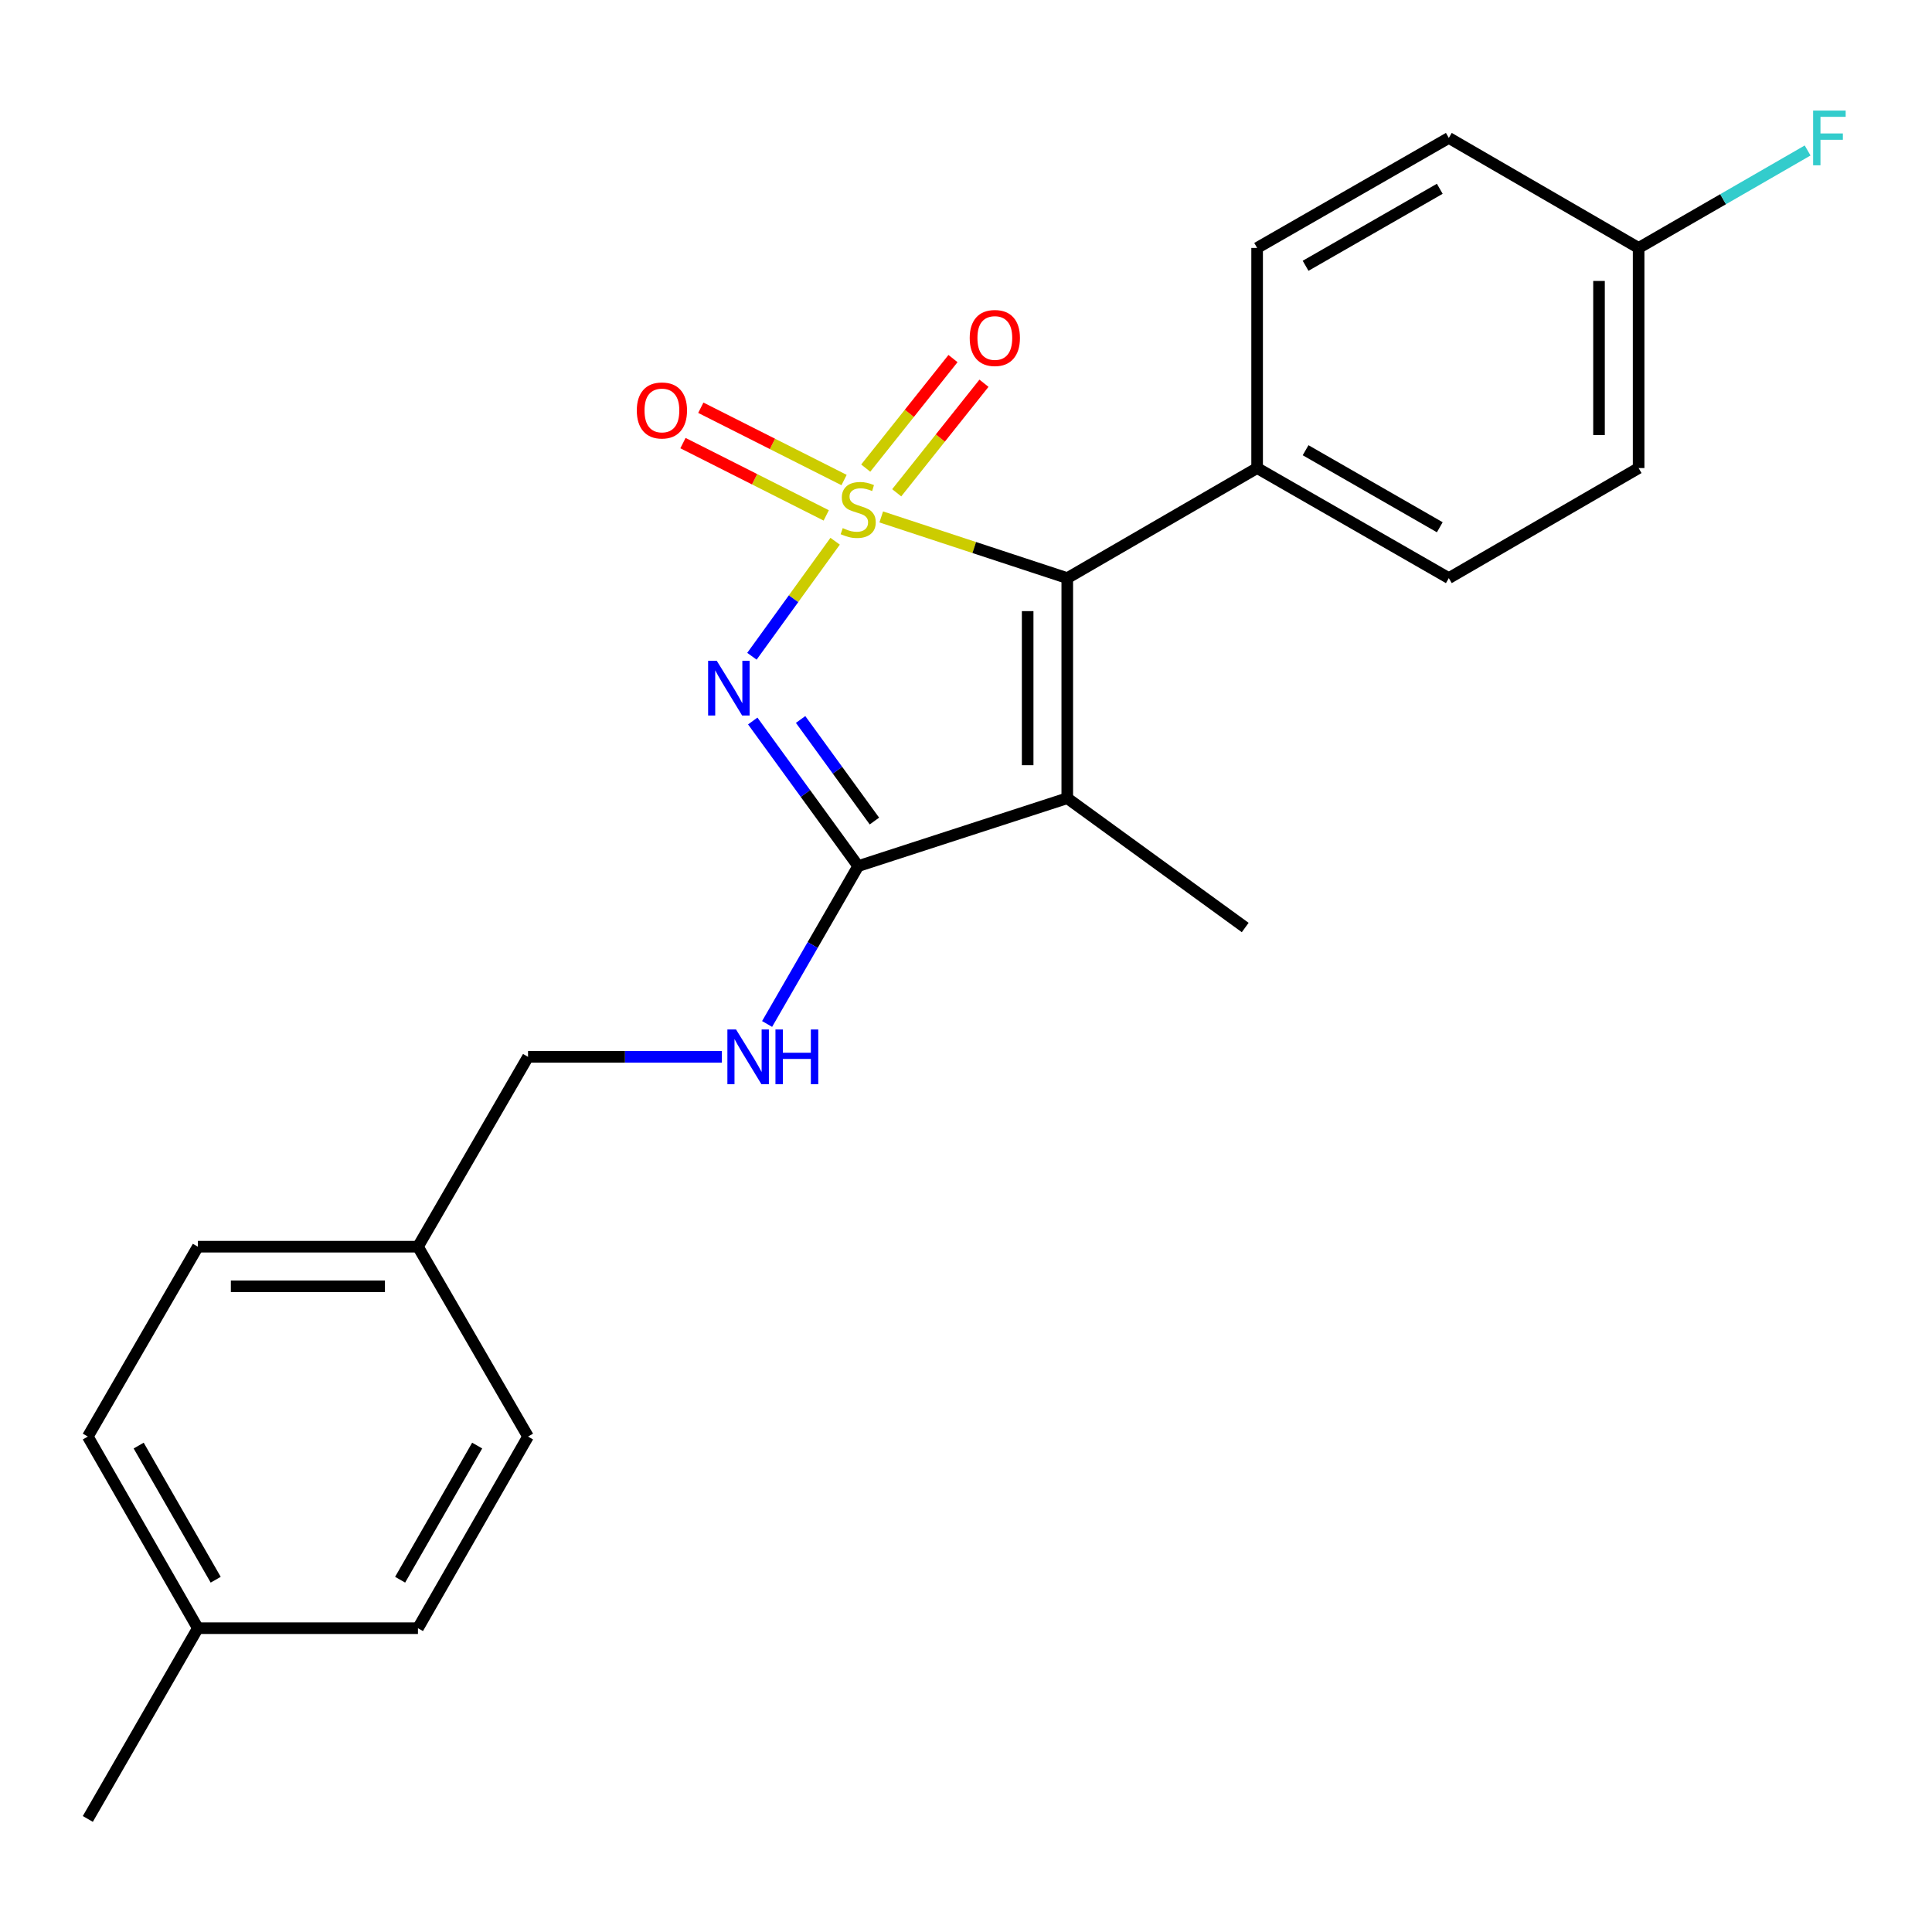 <?xml version='1.0' encoding='iso-8859-1'?>
<svg version='1.1' baseProfile='full'
              xmlns='http://www.w3.org/2000/svg'
                      xmlns:rdkit='http://www.rdkit.org/xml'
                      xmlns:xlink='http://www.w3.org/1999/xlink'
                  xml:space='preserve'
width='1000px' height='1000px' viewBox='0 0 1000 1000'>
<!-- END OF HEADER -->
<rect style='opacity:1.0;fill:#FFFFFF;stroke:none' width='1000' height='1000' x='0' y='0'> </rect>
<path class='bond-0' d='M 432.263,280.139 L 410.73,309.909' style='fill:none;fill-rule:evenodd;stroke:#CCCC00;stroke-width:6px;stroke-linecap:butt;stroke-linejoin:miter;stroke-opacity:1' />
<path class='bond-0' d='M 410.73,309.909 L 389.197,339.679' style='fill:none;fill-rule:evenodd;stroke:#0000FF;stroke-width:6px;stroke-linecap:butt;stroke-linejoin:miter;stroke-opacity:1' />
<path class='bond-1' d='M 456.127,267.561 L 504.273,283.397' style='fill:none;fill-rule:evenodd;stroke:#CCCC00;stroke-width:6px;stroke-linecap:butt;stroke-linejoin:miter;stroke-opacity:1' />
<path class='bond-1' d='M 504.273,283.397 L 552.419,299.233' style='fill:none;fill-rule:evenodd;stroke:#000000;stroke-width:6px;stroke-linecap:butt;stroke-linejoin:miter;stroke-opacity:1' />
<path class='bond-4' d='M 436.892,248.468 L 399.815,229.757' style='fill:none;fill-rule:evenodd;stroke:#CCCC00;stroke-width:6px;stroke-linecap:butt;stroke-linejoin:miter;stroke-opacity:1' />
<path class='bond-4' d='M 399.815,229.757 L 362.737,211.045' style='fill:none;fill-rule:evenodd;stroke:#FF0000;stroke-width:6px;stroke-linecap:butt;stroke-linejoin:miter;stroke-opacity:1' />
<path class='bond-4' d='M 427.655,266.772 L 390.577,248.061' style='fill:none;fill-rule:evenodd;stroke:#CCCC00;stroke-width:6px;stroke-linecap:butt;stroke-linejoin:miter;stroke-opacity:1' />
<path class='bond-4' d='M 390.577,248.061 L 353.5,229.349' style='fill:none;fill-rule:evenodd;stroke:#FF0000;stroke-width:6px;stroke-linecap:butt;stroke-linejoin:miter;stroke-opacity:1' />
<path class='bond-5' d='M 464.134,255.066 L 486.718,226.717' style='fill:none;fill-rule:evenodd;stroke:#CCCC00;stroke-width:6px;stroke-linecap:butt;stroke-linejoin:miter;stroke-opacity:1' />
<path class='bond-5' d='M 486.718,226.717 L 509.302,198.368' style='fill:none;fill-rule:evenodd;stroke:#FF0000;stroke-width:6px;stroke-linecap:butt;stroke-linejoin:miter;stroke-opacity:1' />
<path class='bond-5' d='M 448.098,242.291 L 470.682,213.942' style='fill:none;fill-rule:evenodd;stroke:#CCCC00;stroke-width:6px;stroke-linecap:butt;stroke-linejoin:miter;stroke-opacity:1' />
<path class='bond-5' d='M 470.682,213.942 L 493.266,185.593' style='fill:none;fill-rule:evenodd;stroke:#FF0000;stroke-width:6px;stroke-linecap:butt;stroke-linejoin:miter;stroke-opacity:1' />
<path class='bond-2' d='M 389.618,373.192 L 416.908,410.74' style='fill:none;fill-rule:evenodd;stroke:#0000FF;stroke-width:6px;stroke-linecap:butt;stroke-linejoin:miter;stroke-opacity:1' />
<path class='bond-2' d='M 416.908,410.74 L 444.199,448.288' style='fill:none;fill-rule:evenodd;stroke:#000000;stroke-width:6px;stroke-linecap:butt;stroke-linejoin:miter;stroke-opacity:1' />
<path class='bond-2' d='M 414.39,372.402 L 433.493,398.686' style='fill:none;fill-rule:evenodd;stroke:#0000FF;stroke-width:6px;stroke-linecap:butt;stroke-linejoin:miter;stroke-opacity:1' />
<path class='bond-2' d='M 433.493,398.686 L 452.596,424.969' style='fill:none;fill-rule:evenodd;stroke:#000000;stroke-width:6px;stroke-linecap:butt;stroke-linejoin:miter;stroke-opacity:1' />
<path class='bond-3' d='M 552.419,299.233 L 552.419,413.148' style='fill:none;fill-rule:evenodd;stroke:#000000;stroke-width:6px;stroke-linecap:butt;stroke-linejoin:miter;stroke-opacity:1' />
<path class='bond-3' d='M 531.916,316.32 L 531.916,396.061' style='fill:none;fill-rule:evenodd;stroke:#000000;stroke-width:6px;stroke-linecap:butt;stroke-linejoin:miter;stroke-opacity:1' />
<path class='bond-7' d='M 552.419,299.233 L 650.684,242.27' style='fill:none;fill-rule:evenodd;stroke:#000000;stroke-width:6px;stroke-linecap:butt;stroke-linejoin:miter;stroke-opacity:1' />
<path class='bond-6' d='M 444.199,448.288 L 420.624,489.149' style='fill:none;fill-rule:evenodd;stroke:#000000;stroke-width:6px;stroke-linecap:butt;stroke-linejoin:miter;stroke-opacity:1' />
<path class='bond-6' d='M 420.624,489.149 L 397.049,530.01' style='fill:none;fill-rule:evenodd;stroke:#0000FF;stroke-width:6px;stroke-linecap:butt;stroke-linejoin:miter;stroke-opacity:1' />
<path class='bond-23' d='M 444.199,448.288 L 552.419,413.148' style='fill:none;fill-rule:evenodd;stroke:#000000;stroke-width:6px;stroke-linecap:butt;stroke-linejoin:miter;stroke-opacity:1' />
<path class='bond-10' d='M 552.419,413.148 L 644.522,480.079' style='fill:none;fill-rule:evenodd;stroke:#000000;stroke-width:6px;stroke-linecap:butt;stroke-linejoin:miter;stroke-opacity:1' />
<path class='bond-11' d='M 373.647,547.02 L 323.478,547.02' style='fill:none;fill-rule:evenodd;stroke:#0000FF;stroke-width:6px;stroke-linecap:butt;stroke-linejoin:miter;stroke-opacity:1' />
<path class='bond-11' d='M 323.478,547.02 L 273.308,547.02' style='fill:none;fill-rule:evenodd;stroke:#000000;stroke-width:6px;stroke-linecap:butt;stroke-linejoin:miter;stroke-opacity:1' />
<path class='bond-8' d='M 650.684,242.27 L 749.906,299.233' style='fill:none;fill-rule:evenodd;stroke:#000000;stroke-width:6px;stroke-linecap:butt;stroke-linejoin:miter;stroke-opacity:1' />
<path class='bond-8' d='M 675.775,233.033 L 745.23,272.908' style='fill:none;fill-rule:evenodd;stroke:#000000;stroke-width:6px;stroke-linecap:butt;stroke-linejoin:miter;stroke-opacity:1' />
<path class='bond-9' d='M 650.684,242.27 L 650.684,128.331' style='fill:none;fill-rule:evenodd;stroke:#000000;stroke-width:6px;stroke-linecap:butt;stroke-linejoin:miter;stroke-opacity:1' />
<path class='bond-15' d='M 749.906,299.233 L 848.148,242.27' style='fill:none;fill-rule:evenodd;stroke:#000000;stroke-width:6px;stroke-linecap:butt;stroke-linejoin:miter;stroke-opacity:1' />
<path class='bond-14' d='M 650.684,128.331 L 749.906,71.391' style='fill:none;fill-rule:evenodd;stroke:#000000;stroke-width:6px;stroke-linecap:butt;stroke-linejoin:miter;stroke-opacity:1' />
<path class='bond-14' d='M 675.772,137.573 L 745.227,97.714' style='fill:none;fill-rule:evenodd;stroke:#000000;stroke-width:6px;stroke-linecap:butt;stroke-linejoin:miter;stroke-opacity:1' />
<path class='bond-13' d='M 273.308,547.02 L 216.333,645.285' style='fill:none;fill-rule:evenodd;stroke:#000000;stroke-width:6px;stroke-linecap:butt;stroke-linejoin:miter;stroke-opacity:1' />
<path class='bond-12' d='M 848.148,128.331 L 749.906,71.391' style='fill:none;fill-rule:evenodd;stroke:#000000;stroke-width:6px;stroke-linecap:butt;stroke-linejoin:miter;stroke-opacity:1' />
<path class='bond-16' d='M 848.148,128.331 L 891.885,103.11' style='fill:none;fill-rule:evenodd;stroke:#000000;stroke-width:6px;stroke-linecap:butt;stroke-linejoin:miter;stroke-opacity:1' />
<path class='bond-16' d='M 891.885,103.11 L 935.622,77.889' style='fill:none;fill-rule:evenodd;stroke:#33CCCC;stroke-width:6px;stroke-linecap:butt;stroke-linejoin:miter;stroke-opacity:1' />
<path class='bond-24' d='M 848.148,128.331 L 848.148,242.27' style='fill:none;fill-rule:evenodd;stroke:#000000;stroke-width:6px;stroke-linecap:butt;stroke-linejoin:miter;stroke-opacity:1' />
<path class='bond-24' d='M 827.645,145.422 L 827.645,225.179' style='fill:none;fill-rule:evenodd;stroke:#000000;stroke-width:6px;stroke-linecap:butt;stroke-linejoin:miter;stroke-opacity:1' />
<path class='bond-18' d='M 216.333,645.285 L 273.308,743.561' style='fill:none;fill-rule:evenodd;stroke:#000000;stroke-width:6px;stroke-linecap:butt;stroke-linejoin:miter;stroke-opacity:1' />
<path class='bond-19' d='M 216.333,645.285 L 102.407,645.285' style='fill:none;fill-rule:evenodd;stroke:#000000;stroke-width:6px;stroke-linecap:butt;stroke-linejoin:miter;stroke-opacity:1' />
<path class='bond-19' d='M 199.244,665.788 L 119.496,665.788' style='fill:none;fill-rule:evenodd;stroke:#000000;stroke-width:6px;stroke-linecap:butt;stroke-linejoin:miter;stroke-opacity:1' />
<path class='bond-17' d='M 102.407,842.749 L 45.455,743.561' style='fill:none;fill-rule:evenodd;stroke:#000000;stroke-width:6px;stroke-linecap:butt;stroke-linejoin:miter;stroke-opacity:1' />
<path class='bond-17' d='M 111.644,817.662 L 71.778,748.23' style='fill:none;fill-rule:evenodd;stroke:#000000;stroke-width:6px;stroke-linecap:butt;stroke-linejoin:miter;stroke-opacity:1' />
<path class='bond-22' d='M 102.407,842.749 L 45.455,941.481' style='fill:none;fill-rule:evenodd;stroke:#000000;stroke-width:6px;stroke-linecap:butt;stroke-linejoin:miter;stroke-opacity:1' />
<path class='bond-25' d='M 102.407,842.749 L 216.333,842.749' style='fill:none;fill-rule:evenodd;stroke:#000000;stroke-width:6px;stroke-linecap:butt;stroke-linejoin:miter;stroke-opacity:1' />
<path class='bond-20' d='M 273.308,743.561 L 216.333,842.749' style='fill:none;fill-rule:evenodd;stroke:#000000;stroke-width:6px;stroke-linecap:butt;stroke-linejoin:miter;stroke-opacity:1' />
<path class='bond-20' d='M 246.984,748.227 L 207.101,817.659' style='fill:none;fill-rule:evenodd;stroke:#000000;stroke-width:6px;stroke-linecap:butt;stroke-linejoin:miter;stroke-opacity:1' />
<path class='bond-21' d='M 102.407,645.285 L 45.455,743.561' style='fill:none;fill-rule:evenodd;stroke:#000000;stroke-width:6px;stroke-linecap:butt;stroke-linejoin:miter;stroke-opacity:1' />
<path  class='atom-0' d='M 436.199 273.358
Q 436.519 273.478, 437.839 274.038
Q 439.159 274.598, 440.599 274.958
Q 442.079 275.278, 443.519 275.278
Q 446.199 275.278, 447.759 273.998
Q 449.319 272.678, 449.319 270.398
Q 449.319 268.838, 448.519 267.878
Q 447.759 266.918, 446.559 266.398
Q 445.359 265.878, 443.359 265.278
Q 440.839 264.518, 439.319 263.798
Q 437.839 263.078, 436.759 261.558
Q 435.719 260.038, 435.719 257.478
Q 435.719 253.918, 438.119 251.718
Q 440.559 249.518, 445.359 249.518
Q 448.639 249.518, 452.359 251.078
L 451.439 254.158
Q 448.039 252.758, 445.479 252.758
Q 442.719 252.758, 441.199 253.918
Q 439.679 255.038, 439.719 256.998
Q 439.719 258.518, 440.479 259.438
Q 441.279 260.358, 442.399 260.878
Q 443.559 261.398, 445.479 261.998
Q 448.039 262.798, 449.559 263.598
Q 451.079 264.398, 452.159 266.038
Q 453.279 267.638, 453.279 270.398
Q 453.279 274.318, 450.639 276.438
Q 448.039 278.518, 443.679 278.518
Q 441.159 278.518, 439.239 277.958
Q 437.359 277.438, 435.119 276.518
L 436.199 273.358
' fill='#CCCC00'/>
<path  class='atom-1' d='M 370.997 342.025
L 380.277 357.025
Q 381.197 358.505, 382.677 361.185
Q 384.157 363.865, 384.237 364.025
L 384.237 342.025
L 387.997 342.025
L 387.997 370.345
L 384.117 370.345
L 374.157 353.945
Q 372.997 352.025, 371.757 349.825
Q 370.557 347.625, 370.197 346.945
L 370.197 370.345
L 366.517 370.345
L 366.517 342.025
L 370.997 342.025
' fill='#0000FF'/>
<path  class='atom-5' d='M 329.608 212.45
Q 329.608 205.65, 332.968 201.85
Q 336.328 198.05, 342.608 198.05
Q 348.888 198.05, 352.248 201.85
Q 355.608 205.65, 355.608 212.45
Q 355.608 219.33, 352.208 223.25
Q 348.808 227.13, 342.608 227.13
Q 336.368 227.13, 332.968 223.25
Q 329.608 219.37, 329.608 212.45
M 342.608 223.93
Q 346.928 223.93, 349.248 221.05
Q 351.608 218.13, 351.608 212.45
Q 351.608 206.89, 349.248 204.09
Q 346.928 201.25, 342.608 201.25
Q 338.288 201.25, 335.928 204.05
Q 333.608 206.85, 333.608 212.45
Q 333.608 218.17, 335.928 221.05
Q 338.288 223.93, 342.608 223.93
' fill='#FF0000'/>
<path  class='atom-6' d='M 501.922 174.941
Q 501.922 168.141, 505.282 164.341
Q 508.642 160.541, 514.922 160.541
Q 521.202 160.541, 524.562 164.341
Q 527.922 168.141, 527.922 174.941
Q 527.922 181.821, 524.522 185.741
Q 521.122 189.621, 514.922 189.621
Q 508.682 189.621, 505.282 185.741
Q 501.922 181.861, 501.922 174.941
M 514.922 186.421
Q 519.242 186.421, 521.562 183.541
Q 523.922 180.621, 523.922 174.941
Q 523.922 169.381, 521.562 166.581
Q 519.242 163.741, 514.922 163.741
Q 510.602 163.741, 508.242 166.541
Q 505.922 169.341, 505.922 174.941
Q 505.922 180.661, 508.242 183.541
Q 510.602 186.421, 514.922 186.421
' fill='#FF0000'/>
<path  class='atom-7' d='M 380.975 532.86
L 390.255 547.86
Q 391.175 549.34, 392.655 552.02
Q 394.135 554.7, 394.215 554.86
L 394.215 532.86
L 397.975 532.86
L 397.975 561.18
L 394.095 561.18
L 384.135 544.78
Q 382.975 542.86, 381.735 540.66
Q 380.535 538.46, 380.175 537.78
L 380.175 561.18
L 376.495 561.18
L 376.495 532.86
L 380.975 532.86
' fill='#0000FF'/>
<path  class='atom-7' d='M 401.375 532.86
L 405.215 532.86
L 405.215 544.9
L 419.695 544.9
L 419.695 532.86
L 423.535 532.86
L 423.535 561.18
L 419.695 561.18
L 419.695 548.1
L 405.215 548.1
L 405.215 561.18
L 401.375 561.18
L 401.375 532.86
' fill='#0000FF'/>
<path  class='atom-17' d='M 938.471 57.231
L 955.311 57.231
L 955.311 60.471
L 942.271 60.471
L 942.271 69.071
L 953.871 69.071
L 953.871 72.351
L 942.271 72.351
L 942.271 85.551
L 938.471 85.551
L 938.471 57.231
' fill='#33CCCC'/>
</svg>
